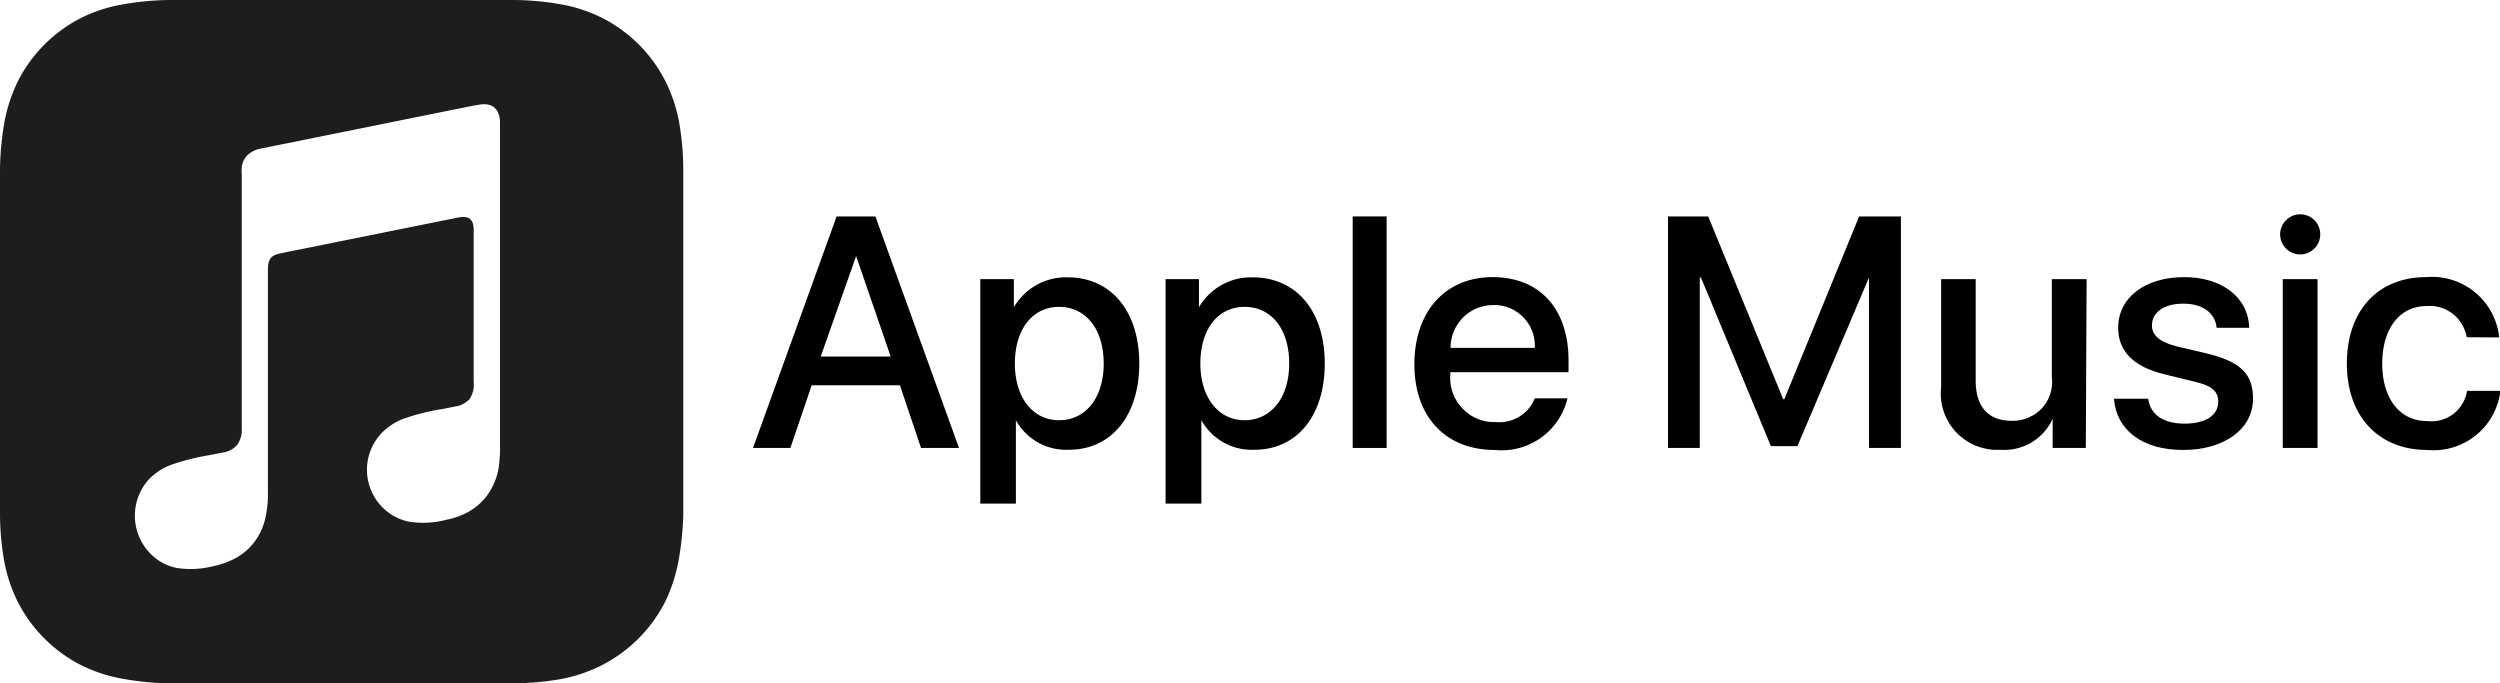 <svg xmlns="http://www.w3.org/2000/svg" xmlns:xlink="http://www.w3.org/1999/xlink" viewBox="0 0 124.4 33.99"><defs><style>.cls-1{fill-rule:evenodd;fill:url(#Degradado_sin_nombre_4);}</style><linearGradient id="Degradado_sin_nombre_4" x1="17" y1="-28.14" x2="17" y2="-27.95" gradientUnits="userSpaceOnUse"><stop offset="0"></stop><stop offset="1" stop-color="#1d1d1b"></stop></linearGradient></defs><g id="Capa_2" data-name="Capa 2"><g id="Capa_1-2" data-name="Capa 1"><path d="M44.78,19.17H40.39l-1.06,3.12H37.47l4.16-11.52h1.93l4.16,11.52H45.83Zm-3.94-1.43h3.48l-1.72-5h0Z"></path><path d="M56.69,18.09c0,2.61-1.4,4.29-3.5,4.29a2.86,2.86,0,0,1-2.64-1.47h0v4.15H48.78V13.89h1.67v1.4h0a3,3,0,0,1,2.68-1.49C55.29,13.8,56.69,15.49,56.69,18.09Zm-1.77,0c0-1.7-.88-2.82-2.22-2.82s-2.2,1.14-2.2,2.82.88,2.82,2.2,2.82S54.92,19.8,54.92,18.09Z"></path><path d="M65.92,18.09c0,2.61-1.39,4.29-3.5,4.29a2.87,2.87,0,0,1-2.64-1.47h0v4.15H58V13.89h1.66v1.4h0a3,3,0,0,1,2.67-1.49C64.52,13.8,65.92,15.49,65.92,18.09Zm-1.77,0c0-1.7-.87-2.82-2.22-2.82s-2.2,1.14-2.2,2.82.89,2.82,2.2,2.82S64.15,19.8,64.15,18.09Z"></path><path d="M67.31,10.77H69V22.29H67.31Z"></path><path d="M78,19.82a3.37,3.37,0,0,1-3.62,2.57c-2.44,0-4-1.64-4-4.26s1.53-4.34,3.89-4.34,3.78,1.59,3.78,4.14v.59H72.17v.1a2.17,2.17,0,0,0,.6,1.7,2.14,2.14,0,0,0,1.66.68,1.89,1.89,0,0,0,1.94-1.18Zm-5.83-2.51h4.2a2,2,0,0,0-.56-1.51,2,2,0,0,0-1.5-.62,2.13,2.13,0,0,0-1.51.62A2.15,2.15,0,0,0,72.18,17.31Z"></path><path d="M93,22.29V13.81h0L89.44,22.2H88.12l-3.48-8.39h-.06v8.48H83V10.77H85l3.73,9.09h.06l3.72-9.09h2.08V22.29Z"></path><path d="M103.79,22.29h-1.65V20.84h0a2.64,2.64,0,0,1-2.61,1.54,2.8,2.8,0,0,1-2.94-3.1V13.89h1.72v5.05c0,1.28.61,2,1.8,2a2,2,0,0,0,1.5-.63,1.94,1.94,0,0,0,.49-1.54V13.89h1.73Z"></path><path d="M108.69,13.79c1.86,0,3.19,1,3.23,2.52H110.3c-.07-.74-.7-1.2-1.66-1.2s-1.56.43-1.56,1.09c0,.5.42.84,1.29,1.05l1.41.33c1.69.41,2.33,1,2.33,2.26,0,1.51-1.43,2.55-3.48,2.55s-3.32-1-3.44-2.55h1.7c.12.81.77,1.24,1.82,1.24s1.67-.42,1.67-1.09c0-.52-.32-.8-1.19-1l-1.51-.37c-1.51-.37-2.28-1.14-2.28-2.31C105.4,14.81,106.73,13.79,108.69,13.79Z"></path><path d="M113.46,11.68a1,1,0,0,1,1.7-.73,1,1,0,0,1,.22,1.09,1,1,0,0,1-.93.62A1,1,0,0,1,113.46,11.68Zm.13,2.21h1.73v8.4h-1.73Z"></path><path d="M122.74,16.78a1.86,1.86,0,0,0-2-1.55c-1.32,0-2.2,1.11-2.2,2.86s.88,2.86,2.22,2.86a1.79,1.79,0,0,0,2-1.5h1.66a3.35,3.35,0,0,1-3.64,2.94c-2.39,0-4-1.64-4-4.3s1.57-4.3,3.94-4.3a3.36,3.36,0,0,1,3.64,3Z"></path><path class="cls-1" d="M34,10.63V9.41c0-.34,0-.68,0-1a14,14,0,0,0-.19-2.23A7.55,7.55,0,0,0,33.09,4,7.17,7.17,0,0,0,30,.91a7.44,7.44,0,0,0-2.12-.7A13.89,13.89,0,0,0,25.61,0l-1,0H9.42c-.34,0-.68,0-1,0A14,14,0,0,0,6.16.21,7.44,7.44,0,0,0,4,.91,7.2,7.2,0,0,0,.91,4a8,8,0,0,0-.7,2.13A15.14,15.14,0,0,0,0,8.39c0,.34,0,.68,0,1V24.58c0,.34,0,.68,0,1a13.79,13.79,0,0,0,.19,2.23A7.61,7.61,0,0,0,.91,30,7.23,7.23,0,0,0,4,33.08a7.61,7.61,0,0,0,2.13.7A13.79,13.79,0,0,0,8.39,34l1,0H24.57c.34,0,.68,0,1,0a13.89,13.89,0,0,0,2.23-.19,7.61,7.61,0,0,0,2.13-.7A7.23,7.23,0,0,0,33.07,30a8,8,0,0,0,.7-2.13A15,15,0,0,0,34,25.6c0-.34,0-.68,0-1V10.63ZM24,5.19c-.09,0-.82.14-.91.16L13,7.39a1.33,1.33,0,0,0-.63.28,1,1,0,0,0-.34.66,1.88,1.88,0,0,0,0,.34V21.31a1.28,1.28,0,0,1-.23.83,1.16,1.16,0,0,1-.73.38l-.66.13a11.63,11.63,0,0,0-1.87.47,3,3,0,0,0-1.11.71,2.69,2.69,0,0,0,.14,3.8,2.47,2.47,0,0,0,1.22.63,4.53,4.53,0,0,0,1.83-.09,3.92,3.92,0,0,0,1.18-.44,2.94,2.94,0,0,0,.93-.86,3.1,3.1,0,0,0,.49-1.17,5.24,5.24,0,0,0,.11-1.25v-11c0-.59.17-.75.65-.85l8.79-1.77c.54-.11.8.05.8.62V19a1.27,1.27,0,0,1-.2.85,1.18,1.18,0,0,1-.74.38l-.66.13a10.89,10.89,0,0,0-1.87.47,3,3,0,0,0-1.1.71,2.65,2.65,0,0,0,.13,3.8,2.57,2.57,0,0,0,1.23.62,4.48,4.48,0,0,0,1.82-.09,3.8,3.8,0,0,0,1.18-.43,3,3,0,0,0,.93-.86,3.29,3.29,0,0,0,.5-1.17,6.52,6.52,0,0,0,.09-1.25v-16C24.89,5.5,24.58,5.15,24,5.19Z"></path></g></g></svg>